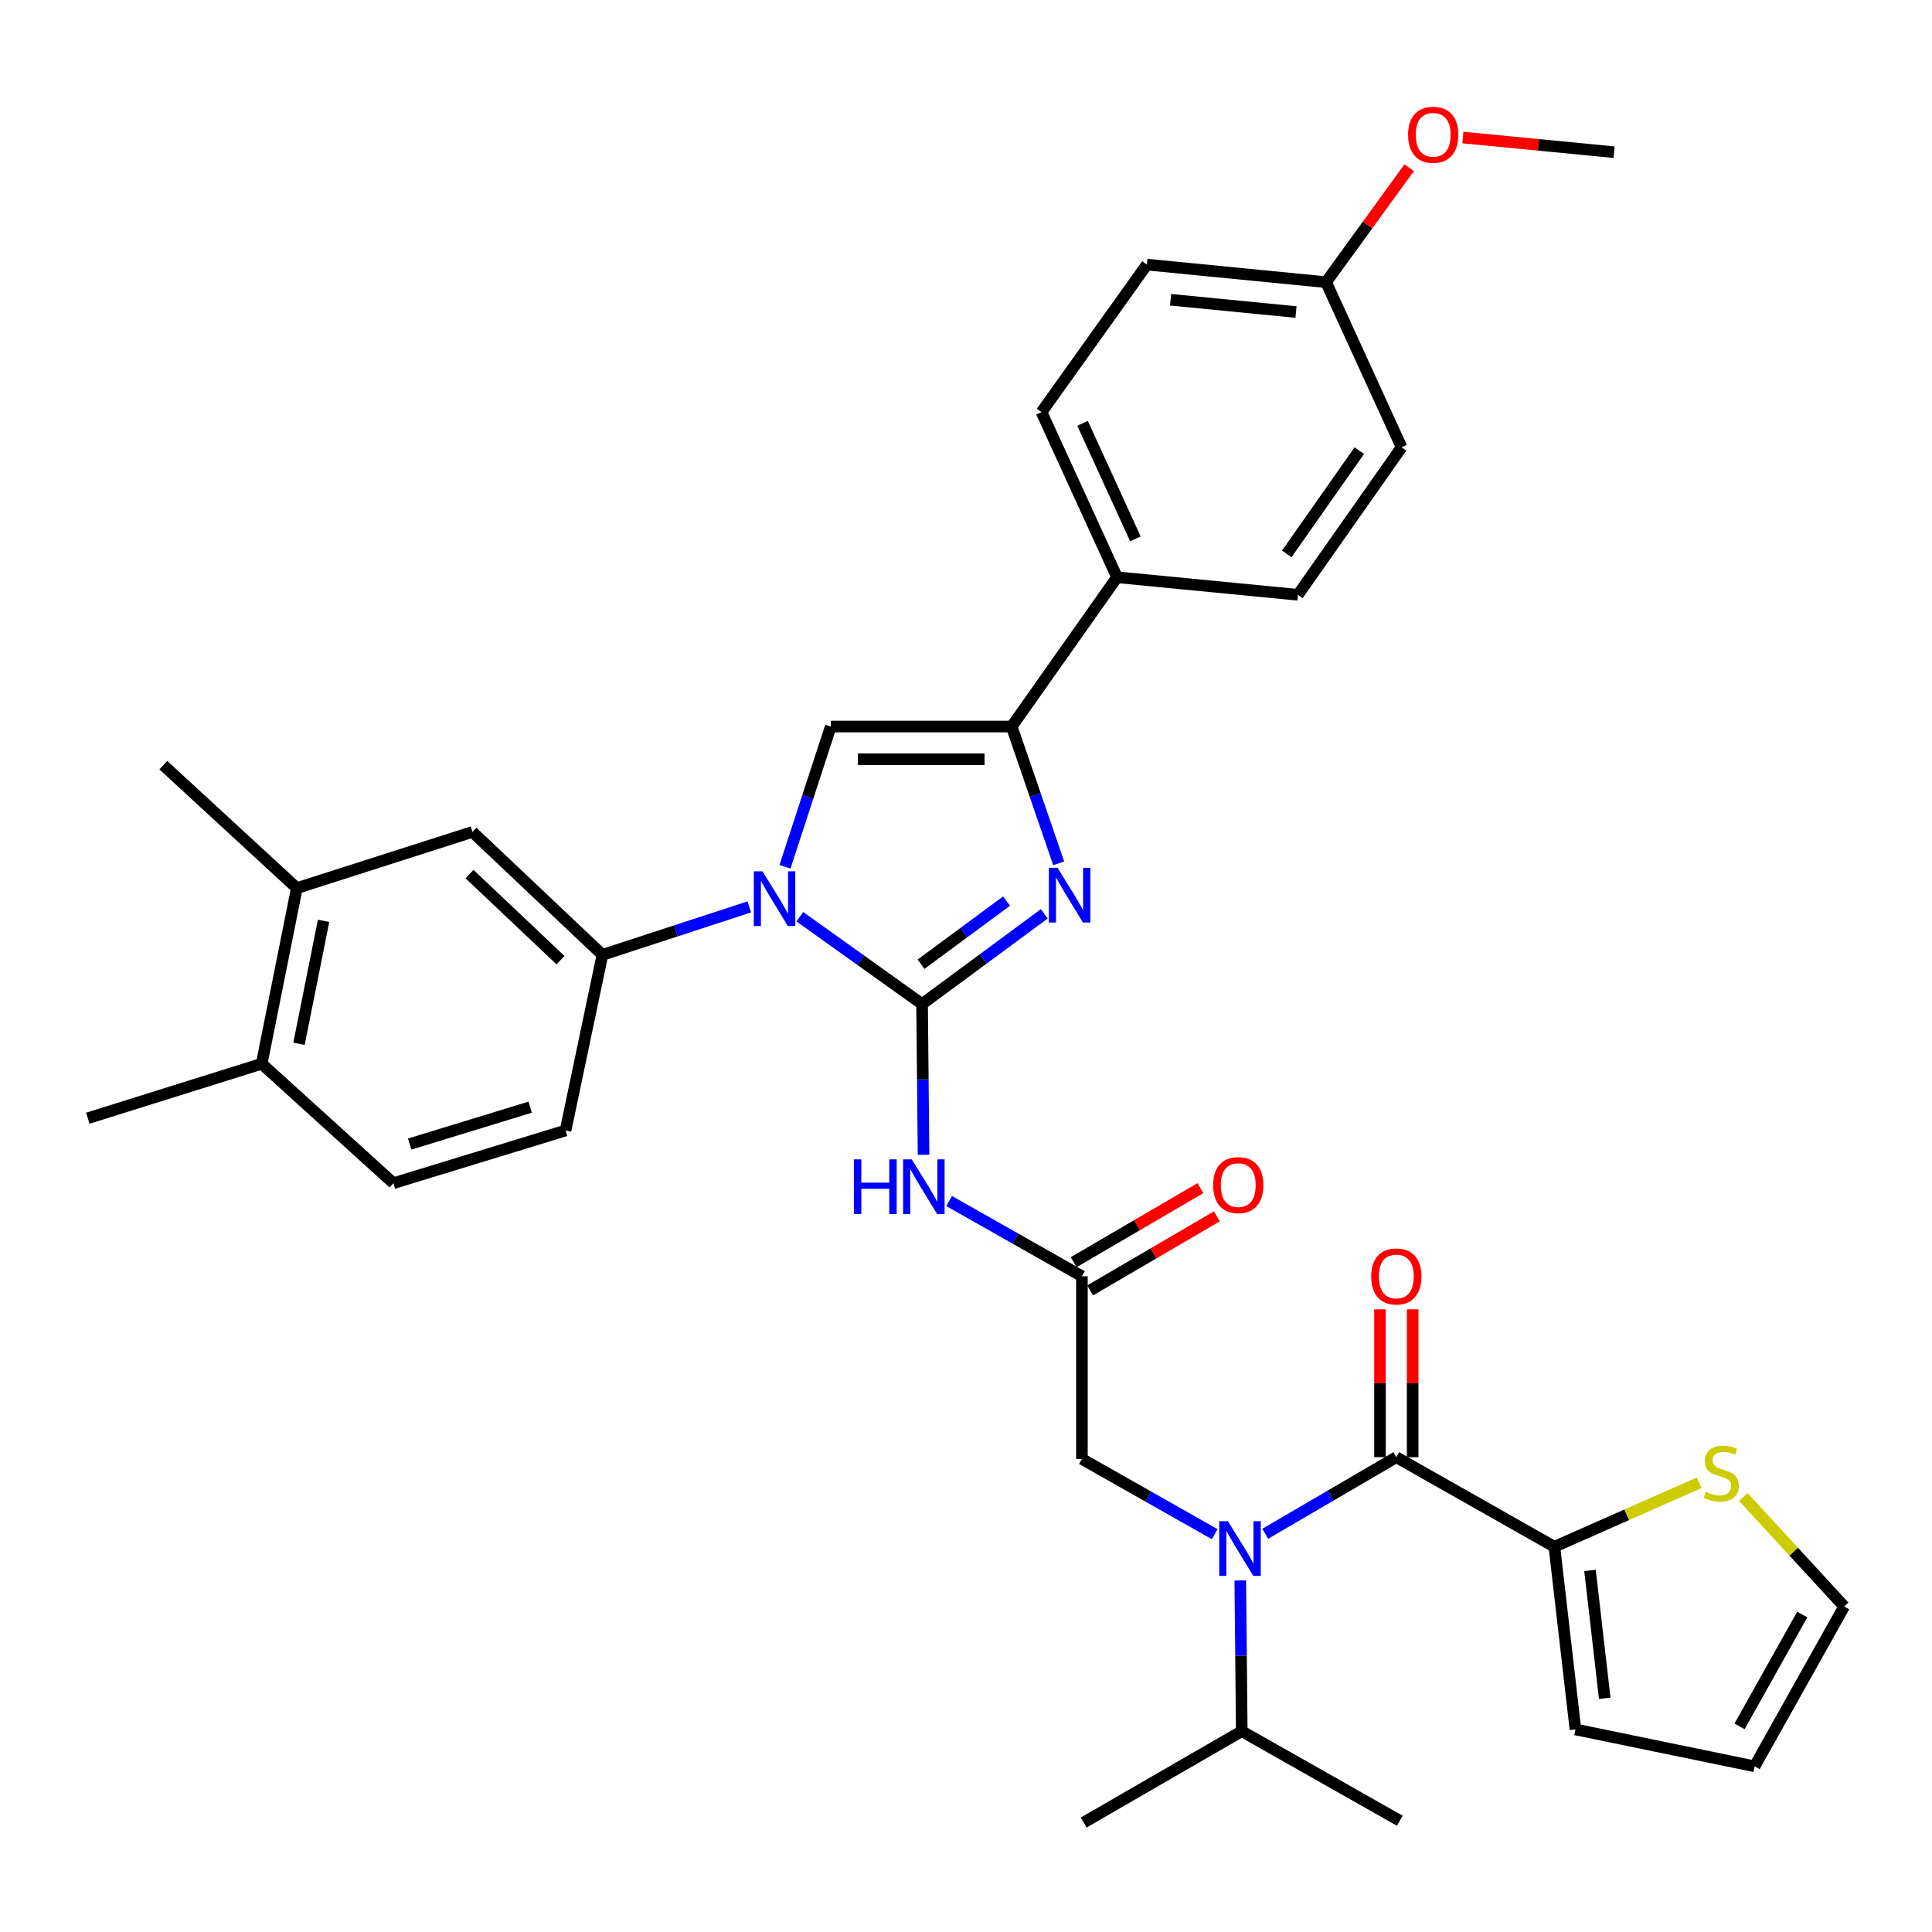 <?xml version='1.0' encoding='iso-8859-1'?>
<svg version='1.1' baseProfile='full'
              xmlns='http://www.w3.org/2000/svg'
                      xmlns:rdkit='http://www.rdkit.org/xml'
                      xmlns:xlink='http://www.w3.org/1999/xlink'
                  xml:space='preserve'
width='1000px' height='1000px' viewBox='0 0 1000 1000'>
<!-- END OF HEADER -->
<rect style='opacity:1.0;fill:#FFFFFF;stroke:none' width='1000' height='1000' x='0' y='0'> </rect>
<path class='bond-0' d='M 628.725,794.096 L 594.362,774.62' style='fill:none;fill-rule:evenodd;stroke:#0000FF;stroke-width:6px;stroke-linecap:butt;stroke-linejoin:miter;stroke-opacity:1' />
<path class='bond-0' d='M 594.362,774.62 L 559.999,755.145' style='fill:none;fill-rule:evenodd;stroke:#000000;stroke-width:6px;stroke-linecap:butt;stroke-linejoin:miter;stroke-opacity:1' />
<path class='bond-1' d='M 654.899,793.872 L 688.815,774.058' style='fill:none;fill-rule:evenodd;stroke:#0000FF;stroke-width:6px;stroke-linecap:butt;stroke-linejoin:miter;stroke-opacity:1' />
<path class='bond-1' d='M 688.815,774.058 L 722.731,754.243' style='fill:none;fill-rule:evenodd;stroke:#000000;stroke-width:6px;stroke-linecap:butt;stroke-linejoin:miter;stroke-opacity:1' />
<path class='bond-2' d='M 641.975,818.039 L 642.351,857.049' style='fill:none;fill-rule:evenodd;stroke:#0000FF;stroke-width:6px;stroke-linecap:butt;stroke-linejoin:miter;stroke-opacity:1' />
<path class='bond-2' d='M 642.351,857.049 L 642.727,896.059' style='fill:none;fill-rule:evenodd;stroke:#000000;stroke-width:6px;stroke-linecap:butt;stroke-linejoin:miter;stroke-opacity:1' />
<path class='bond-3' d='M 804.549,800.604 L 842.01,784.043' style='fill:none;fill-rule:evenodd;stroke:#000000;stroke-width:6px;stroke-linecap:butt;stroke-linejoin:miter;stroke-opacity:1' />
<path class='bond-3' d='M 842.01,784.043 L 879.471,767.482' style='fill:none;fill-rule:evenodd;stroke:#CCCC00;stroke-width:6px;stroke-linecap:butt;stroke-linejoin:miter;stroke-opacity:1' />
<path class='bond-4' d='M 804.549,800.604 L 815.444,895.148' style='fill:none;fill-rule:evenodd;stroke:#000000;stroke-width:6px;stroke-linecap:butt;stroke-linejoin:miter;stroke-opacity:1' />
<path class='bond-4' d='M 822.978,812.85 L 830.605,879.031' style='fill:none;fill-rule:evenodd;stroke:#000000;stroke-width:6px;stroke-linecap:butt;stroke-linejoin:miter;stroke-opacity:1' />
<path class='bond-5' d='M 804.549,800.604 L 722.731,754.243' style='fill:none;fill-rule:evenodd;stroke:#000000;stroke-width:6px;stroke-linecap:butt;stroke-linejoin:miter;stroke-opacity:1' />
<path class='bond-6' d='M 731.185,754.243 L 731.185,715.973' style='fill:none;fill-rule:evenodd;stroke:#000000;stroke-width:6px;stroke-linecap:butt;stroke-linejoin:miter;stroke-opacity:1' />
<path class='bond-6' d='M 731.185,715.973 L 731.185,677.702' style='fill:none;fill-rule:evenodd;stroke:#FF0000;stroke-width:6px;stroke-linecap:butt;stroke-linejoin:miter;stroke-opacity:1' />
<path class='bond-6' d='M 714.278,754.243 L 714.278,715.973' style='fill:none;fill-rule:evenodd;stroke:#000000;stroke-width:6px;stroke-linecap:butt;stroke-linejoin:miter;stroke-opacity:1' />
<path class='bond-6' d='M 714.278,715.973 L 714.278,677.702' style='fill:none;fill-rule:evenodd;stroke:#FF0000;stroke-width:6px;stroke-linecap:butt;stroke-linejoin:miter;stroke-opacity:1' />
<path class='bond-7' d='M 902.34,774.832 L 928.443,803.173' style='fill:none;fill-rule:evenodd;stroke:#CCCC00;stroke-width:6px;stroke-linecap:butt;stroke-linejoin:miter;stroke-opacity:1' />
<path class='bond-7' d='M 928.443,803.173 L 954.545,831.514' style='fill:none;fill-rule:evenodd;stroke:#000000;stroke-width:6px;stroke-linecap:butt;stroke-linejoin:miter;stroke-opacity:1' />
<path class='bond-8' d='M 815.444,895.148 L 908.185,914.243' style='fill:none;fill-rule:evenodd;stroke:#000000;stroke-width:6px;stroke-linecap:butt;stroke-linejoin:miter;stroke-opacity:1' />
<path class='bond-9' d='M 642.727,896.059 L 724.544,942.411' style='fill:none;fill-rule:evenodd;stroke:#000000;stroke-width:6px;stroke-linecap:butt;stroke-linejoin:miter;stroke-opacity:1' />
<path class='bond-10' d='M 642.727,896.059 L 560.91,943.331' style='fill:none;fill-rule:evenodd;stroke:#000000;stroke-width:6px;stroke-linecap:butt;stroke-linejoin:miter;stroke-opacity:1' />
<path class='bond-11' d='M 491.272,621.658 L 525.636,641.129' style='fill:none;fill-rule:evenodd;stroke:#0000FF;stroke-width:6px;stroke-linecap:butt;stroke-linejoin:miter;stroke-opacity:1' />
<path class='bond-11' d='M 525.636,641.129 L 559.999,660.601' style='fill:none;fill-rule:evenodd;stroke:#000000;stroke-width:6px;stroke-linecap:butt;stroke-linejoin:miter;stroke-opacity:1' />
<path class='bond-12' d='M 478.022,597.716 L 477.646,558.701' style='fill:none;fill-rule:evenodd;stroke:#0000FF;stroke-width:6px;stroke-linecap:butt;stroke-linejoin:miter;stroke-opacity:1' />
<path class='bond-12' d='M 477.646,558.701 L 477.27,519.687' style='fill:none;fill-rule:evenodd;stroke:#000000;stroke-width:6px;stroke-linecap:butt;stroke-linejoin:miter;stroke-opacity:1' />
<path class='bond-13' d='M 564.263,667.9 L 597.049,648.746' style='fill:none;fill-rule:evenodd;stroke:#000000;stroke-width:6px;stroke-linecap:butt;stroke-linejoin:miter;stroke-opacity:1' />
<path class='bond-13' d='M 597.049,648.746 L 629.836,629.591' style='fill:none;fill-rule:evenodd;stroke:#FF0000;stroke-width:6px;stroke-linecap:butt;stroke-linejoin:miter;stroke-opacity:1' />
<path class='bond-13' d='M 555.735,653.302 L 588.521,634.148' style='fill:none;fill-rule:evenodd;stroke:#000000;stroke-width:6px;stroke-linecap:butt;stroke-linejoin:miter;stroke-opacity:1' />
<path class='bond-13' d='M 588.521,634.148 L 621.307,614.994' style='fill:none;fill-rule:evenodd;stroke:#FF0000;stroke-width:6px;stroke-linecap:butt;stroke-linejoin:miter;stroke-opacity:1' />
<path class='bond-14' d='M 559.999,660.601 L 559.999,755.145' style='fill:none;fill-rule:evenodd;stroke:#000000;stroke-width:6px;stroke-linecap:butt;stroke-linejoin:miter;stroke-opacity:1' />
<path class='bond-15' d='M 413.996,474.492 L 445.633,497.089' style='fill:none;fill-rule:evenodd;stroke:#0000FF;stroke-width:6px;stroke-linecap:butt;stroke-linejoin:miter;stroke-opacity:1' />
<path class='bond-15' d='M 445.633,497.089 L 477.27,519.687' style='fill:none;fill-rule:evenodd;stroke:#000000;stroke-width:6px;stroke-linecap:butt;stroke-linejoin:miter;stroke-opacity:1' />
<path class='bond-16' d='M 406.299,448.642 L 418.148,412.35' style='fill:none;fill-rule:evenodd;stroke:#0000FF;stroke-width:6px;stroke-linecap:butt;stroke-linejoin:miter;stroke-opacity:1' />
<path class='bond-16' d='M 418.148,412.35 L 429.998,376.058' style='fill:none;fill-rule:evenodd;stroke:#000000;stroke-width:6px;stroke-linecap:butt;stroke-linejoin:miter;stroke-opacity:1' />
<path class='bond-17' d='M 387.827,469.416 L 349.82,481.825' style='fill:none;fill-rule:evenodd;stroke:#0000FF;stroke-width:6px;stroke-linecap:butt;stroke-linejoin:miter;stroke-opacity:1' />
<path class='bond-17' d='M 349.82,481.825 L 311.814,494.233' style='fill:none;fill-rule:evenodd;stroke:#000000;stroke-width:6px;stroke-linecap:butt;stroke-linejoin:miter;stroke-opacity:1' />
<path class='bond-18' d='M 477.27,519.687 L 508.899,496.344' style='fill:none;fill-rule:evenodd;stroke:#000000;stroke-width:6px;stroke-linecap:butt;stroke-linejoin:miter;stroke-opacity:1' />
<path class='bond-18' d='M 508.899,496.344 L 540.527,473.001' style='fill:none;fill-rule:evenodd;stroke:#0000FF;stroke-width:6px;stroke-linecap:butt;stroke-linejoin:miter;stroke-opacity:1' />
<path class='bond-18' d='M 476.72,499.081 L 498.859,482.741' style='fill:none;fill-rule:evenodd;stroke:#000000;stroke-width:6px;stroke-linecap:butt;stroke-linejoin:miter;stroke-opacity:1' />
<path class='bond-18' d='M 498.859,482.741 L 520.999,466.401' style='fill:none;fill-rule:evenodd;stroke:#0000FF;stroke-width:6px;stroke-linecap:butt;stroke-linejoin:miter;stroke-opacity:1' />
<path class='bond-19' d='M 547.979,446.856 L 535.81,411.457' style='fill:none;fill-rule:evenodd;stroke:#0000FF;stroke-width:6px;stroke-linecap:butt;stroke-linejoin:miter;stroke-opacity:1' />
<path class='bond-19' d='M 535.81,411.457 L 523.641,376.058' style='fill:none;fill-rule:evenodd;stroke:#000000;stroke-width:6px;stroke-linecap:butt;stroke-linejoin:miter;stroke-opacity:1' />
<path class='bond-20' d='M 523.641,376.058 L 578.182,298.777' style='fill:none;fill-rule:evenodd;stroke:#000000;stroke-width:6px;stroke-linecap:butt;stroke-linejoin:miter;stroke-opacity:1' />
<path class='bond-21' d='M 523.641,376.058 L 429.998,376.058' style='fill:none;fill-rule:evenodd;stroke:#000000;stroke-width:6px;stroke-linecap:butt;stroke-linejoin:miter;stroke-opacity:1' />
<path class='bond-21' d='M 509.594,392.964 L 444.045,392.964' style='fill:none;fill-rule:evenodd;stroke:#000000;stroke-width:6px;stroke-linecap:butt;stroke-linejoin:miter;stroke-opacity:1' />
<path class='bond-22' d='M 578.182,298.777 L 539.091,213.325' style='fill:none;fill-rule:evenodd;stroke:#000000;stroke-width:6px;stroke-linecap:butt;stroke-linejoin:miter;stroke-opacity:1' />
<path class='bond-22' d='M 587.693,278.926 L 560.329,219.11' style='fill:none;fill-rule:evenodd;stroke:#000000;stroke-width:6px;stroke-linecap:butt;stroke-linejoin:miter;stroke-opacity:1' />
<path class='bond-23' d='M 578.182,298.777 L 671.815,307.869' style='fill:none;fill-rule:evenodd;stroke:#000000;stroke-width:6px;stroke-linecap:butt;stroke-linejoin:miter;stroke-opacity:1' />
<path class='bond-24' d='M 539.091,213.325 L 593.633,136.956' style='fill:none;fill-rule:evenodd;stroke:#000000;stroke-width:6px;stroke-linecap:butt;stroke-linejoin:miter;stroke-opacity:1' />
<path class='bond-25' d='M 153.636,459.688 L 135.453,550.597' style='fill:none;fill-rule:evenodd;stroke:#000000;stroke-width:6px;stroke-linecap:butt;stroke-linejoin:miter;stroke-opacity:1' />
<path class='bond-25' d='M 167.487,476.64 L 154.758,540.277' style='fill:none;fill-rule:evenodd;stroke:#000000;stroke-width:6px;stroke-linecap:butt;stroke-linejoin:miter;stroke-opacity:1' />
<path class='bond-26' d='M 153.636,459.688 L 244.545,430.6' style='fill:none;fill-rule:evenodd;stroke:#000000;stroke-width:6px;stroke-linecap:butt;stroke-linejoin:miter;stroke-opacity:1' />
<path class='bond-27' d='M 153.636,459.688 L 84.546,396.054' style='fill:none;fill-rule:evenodd;stroke:#000000;stroke-width:6px;stroke-linecap:butt;stroke-linejoin:miter;stroke-opacity:1' />
<path class='bond-28' d='M 135.453,550.597 L 203.632,612.418' style='fill:none;fill-rule:evenodd;stroke:#000000;stroke-width:6px;stroke-linecap:butt;stroke-linejoin:miter;stroke-opacity:1' />
<path class='bond-29' d='M 135.453,550.597 L 45.455,578.784' style='fill:none;fill-rule:evenodd;stroke:#000000;stroke-width:6px;stroke-linecap:butt;stroke-linejoin:miter;stroke-opacity:1' />
<path class='bond-30' d='M 244.545,430.6 L 311.814,494.233' style='fill:none;fill-rule:evenodd;stroke:#000000;stroke-width:6px;stroke-linecap:butt;stroke-linejoin:miter;stroke-opacity:1' />
<path class='bond-30' d='M 243.017,452.427 L 290.105,496.97' style='fill:none;fill-rule:evenodd;stroke:#000000;stroke-width:6px;stroke-linecap:butt;stroke-linejoin:miter;stroke-opacity:1' />
<path class='bond-31' d='M 203.632,612.418 L 292.728,585.142' style='fill:none;fill-rule:evenodd;stroke:#000000;stroke-width:6px;stroke-linecap:butt;stroke-linejoin:miter;stroke-opacity:1' />
<path class='bond-31' d='M 212.048,592.161 L 274.415,573.068' style='fill:none;fill-rule:evenodd;stroke:#000000;stroke-width:6px;stroke-linecap:butt;stroke-linejoin:miter;stroke-opacity:1' />
<path class='bond-32' d='M 311.814,494.233 L 292.728,585.142' style='fill:none;fill-rule:evenodd;stroke:#000000;stroke-width:6px;stroke-linecap:butt;stroke-linejoin:miter;stroke-opacity:1' />
<path class='bond-33' d='M 671.815,307.869 L 725.455,231.509' style='fill:none;fill-rule:evenodd;stroke:#000000;stroke-width:6px;stroke-linecap:butt;stroke-linejoin:miter;stroke-opacity:1' />
<path class='bond-33' d='M 666.027,286.697 L 703.575,233.245' style='fill:none;fill-rule:evenodd;stroke:#000000;stroke-width:6px;stroke-linecap:butt;stroke-linejoin:miter;stroke-opacity:1' />
<path class='bond-34' d='M 686.364,146.047 L 725.455,231.509' style='fill:none;fill-rule:evenodd;stroke:#000000;stroke-width:6px;stroke-linecap:butt;stroke-linejoin:miter;stroke-opacity:1' />
<path class='bond-35' d='M 686.364,146.047 L 707.874,116.427' style='fill:none;fill-rule:evenodd;stroke:#000000;stroke-width:6px;stroke-linecap:butt;stroke-linejoin:miter;stroke-opacity:1' />
<path class='bond-35' d='M 707.874,116.427 L 729.385,86.806' style='fill:none;fill-rule:evenodd;stroke:#FF0000;stroke-width:6px;stroke-linecap:butt;stroke-linejoin:miter;stroke-opacity:1' />
<path class='bond-36' d='M 686.364,146.047 L 593.633,136.956' style='fill:none;fill-rule:evenodd;stroke:#000000;stroke-width:6px;stroke-linecap:butt;stroke-linejoin:miter;stroke-opacity:1' />
<path class='bond-36' d='M 670.805,161.509 L 605.893,155.145' style='fill:none;fill-rule:evenodd;stroke:#000000;stroke-width:6px;stroke-linecap:butt;stroke-linejoin:miter;stroke-opacity:1' />
<path class='bond-37' d='M 757.169,71.178 L 796.314,74.978' style='fill:none;fill-rule:evenodd;stroke:#FF0000;stroke-width:6px;stroke-linecap:butt;stroke-linejoin:miter;stroke-opacity:1' />
<path class='bond-37' d='M 796.314,74.978 L 835.459,78.779' style='fill:none;fill-rule:evenodd;stroke:#000000;stroke-width:6px;stroke-linecap:butt;stroke-linejoin:miter;stroke-opacity:1' />
<path class='bond-38' d='M 954.545,831.514 L 908.185,914.243' style='fill:none;fill-rule:evenodd;stroke:#000000;stroke-width:6px;stroke-linecap:butt;stroke-linejoin:miter;stroke-opacity:1' />
<path class='bond-38' d='M 932.843,835.659 L 900.39,893.569' style='fill:none;fill-rule:evenodd;stroke:#000000;stroke-width:6px;stroke-linecap:butt;stroke-linejoin:miter;stroke-opacity:1' />
<path  class='atom-0' d='M 635.556 787.355
L 644.836 802.355
Q 645.756 803.835, 647.236 806.515
Q 648.716 809.195, 648.796 809.355
L 648.796 787.355
L 652.556 787.355
L 652.556 815.675
L 648.676 815.675
L 638.716 799.275
Q 637.556 797.355, 636.316 795.155
Q 635.116 792.955, 634.756 792.275
L 634.756 815.675
L 631.076 815.675
L 631.076 787.355
L 635.556 787.355
' fill='#0000FF'/>
<path  class='atom-3' d='M 709.731 660.681
Q 709.731 653.881, 713.091 650.081
Q 716.451 646.281, 722.731 646.281
Q 729.011 646.281, 732.371 650.081
Q 735.731 653.881, 735.731 660.681
Q 735.731 667.561, 732.331 671.481
Q 728.931 675.361, 722.731 675.361
Q 716.491 675.361, 713.091 671.481
Q 709.731 667.601, 709.731 660.681
M 722.731 672.161
Q 727.051 672.161, 729.371 669.281
Q 731.731 666.361, 731.731 660.681
Q 731.731 655.121, 729.371 652.321
Q 727.051 649.481, 722.731 649.481
Q 718.411 649.481, 716.051 652.281
Q 713.731 655.081, 713.731 660.681
Q 713.731 666.401, 716.051 669.281
Q 718.411 672.161, 722.731 672.161
' fill='#FF0000'/>
<path  class='atom-4' d='M 882.912 772.144
Q 883.232 772.264, 884.552 772.824
Q 885.872 773.384, 887.312 773.744
Q 888.792 774.064, 890.232 774.064
Q 892.912 774.064, 894.472 772.784
Q 896.032 771.464, 896.032 769.184
Q 896.032 767.624, 895.232 766.664
Q 894.472 765.704, 893.272 765.184
Q 892.072 764.664, 890.072 764.064
Q 887.552 763.304, 886.032 762.584
Q 884.552 761.864, 883.472 760.344
Q 882.432 758.824, 882.432 756.264
Q 882.432 752.704, 884.832 750.504
Q 887.272 748.304, 892.072 748.304
Q 895.352 748.304, 899.072 749.864
L 898.152 752.944
Q 894.752 751.544, 892.192 751.544
Q 889.432 751.544, 887.912 752.704
Q 886.392 753.824, 886.432 755.784
Q 886.432 757.304, 887.192 758.224
Q 887.992 759.144, 889.112 759.664
Q 890.272 760.184, 892.192 760.784
Q 894.752 761.584, 896.272 762.384
Q 897.792 763.184, 898.872 764.824
Q 899.992 766.424, 899.992 769.184
Q 899.992 773.104, 897.352 775.224
Q 894.752 777.304, 890.392 777.304
Q 887.872 777.304, 885.952 776.744
Q 884.072 776.224, 881.832 775.304
L 882.912 772.144
' fill='#CCCC00'/>
<path  class='atom-8' d='M 441.961 600.08
L 445.801 600.08
L 445.801 612.12
L 460.281 612.12
L 460.281 600.08
L 464.121 600.08
L 464.121 628.4
L 460.281 628.4
L 460.281 615.32
L 445.801 615.32
L 445.801 628.4
L 441.961 628.4
L 441.961 600.08
' fill='#0000FF'/>
<path  class='atom-8' d='M 471.921 600.08
L 481.201 615.08
Q 482.121 616.56, 483.601 619.24
Q 485.081 621.92, 485.161 622.08
L 485.161 600.08
L 488.921 600.08
L 488.921 628.4
L 485.041 628.4
L 475.081 612
Q 473.921 610.08, 472.681 607.88
Q 471.481 605.68, 471.121 605
L 471.121 628.4
L 467.441 628.4
L 467.441 600.08
L 471.921 600.08
' fill='#0000FF'/>
<path  class='atom-10' d='M 627.914 613.409
Q 627.914 606.609, 631.274 602.809
Q 634.634 599.009, 640.914 599.009
Q 647.194 599.009, 650.554 602.809
Q 653.914 606.609, 653.914 613.409
Q 653.914 620.289, 650.514 624.209
Q 647.114 628.089, 640.914 628.089
Q 634.674 628.089, 631.274 624.209
Q 627.914 620.329, 627.914 613.409
M 640.914 624.889
Q 645.234 624.889, 647.554 622.009
Q 649.914 619.089, 649.914 613.409
Q 649.914 607.849, 647.554 605.049
Q 645.234 602.209, 640.914 602.209
Q 636.594 602.209, 634.234 605.009
Q 631.914 607.809, 631.914 613.409
Q 631.914 619.129, 634.234 622.009
Q 636.594 624.889, 640.914 624.889
' fill='#FF0000'/>
<path  class='atom-12' d='M 394.65 450.985
L 403.93 465.985
Q 404.85 467.465, 406.33 470.145
Q 407.81 472.825, 407.89 472.985
L 407.89 450.985
L 411.65 450.985
L 411.65 479.305
L 407.77 479.305
L 397.81 462.905
Q 396.65 460.985, 395.41 458.785
Q 394.21 456.585, 393.85 455.905
L 393.85 479.305
L 390.17 479.305
L 390.17 450.985
L 394.65 450.985
' fill='#0000FF'/>
<path  class='atom-14' d='M 547.38 449.163
L 556.66 464.163
Q 557.58 465.643, 559.06 468.323
Q 560.54 471.003, 560.62 471.163
L 560.62 449.163
L 564.38 449.163
L 564.38 477.483
L 560.5 477.483
L 550.54 461.083
Q 549.38 459.163, 548.14 456.963
Q 546.94 454.763, 546.58 454.083
L 546.58 477.483
L 542.9 477.483
L 542.9 449.163
L 547.38 449.163
' fill='#0000FF'/>
<path  class='atom-31' d='M 728.817 69.767
Q 728.817 62.967, 732.177 59.167
Q 735.537 55.367, 741.817 55.367
Q 748.097 55.367, 751.457 59.167
Q 754.817 62.967, 754.817 69.767
Q 754.817 76.647, 751.417 80.567
Q 748.017 84.447, 741.817 84.447
Q 735.577 84.447, 732.177 80.567
Q 728.817 76.687, 728.817 69.767
M 741.817 81.247
Q 746.137 81.247, 748.457 78.367
Q 750.817 75.447, 750.817 69.767
Q 750.817 64.207, 748.457 61.407
Q 746.137 58.567, 741.817 58.567
Q 737.497 58.567, 735.137 61.367
Q 732.817 64.167, 732.817 69.767
Q 732.817 75.487, 735.137 78.367
Q 737.497 81.247, 741.817 81.247
' fill='#FF0000'/>
</svg>
